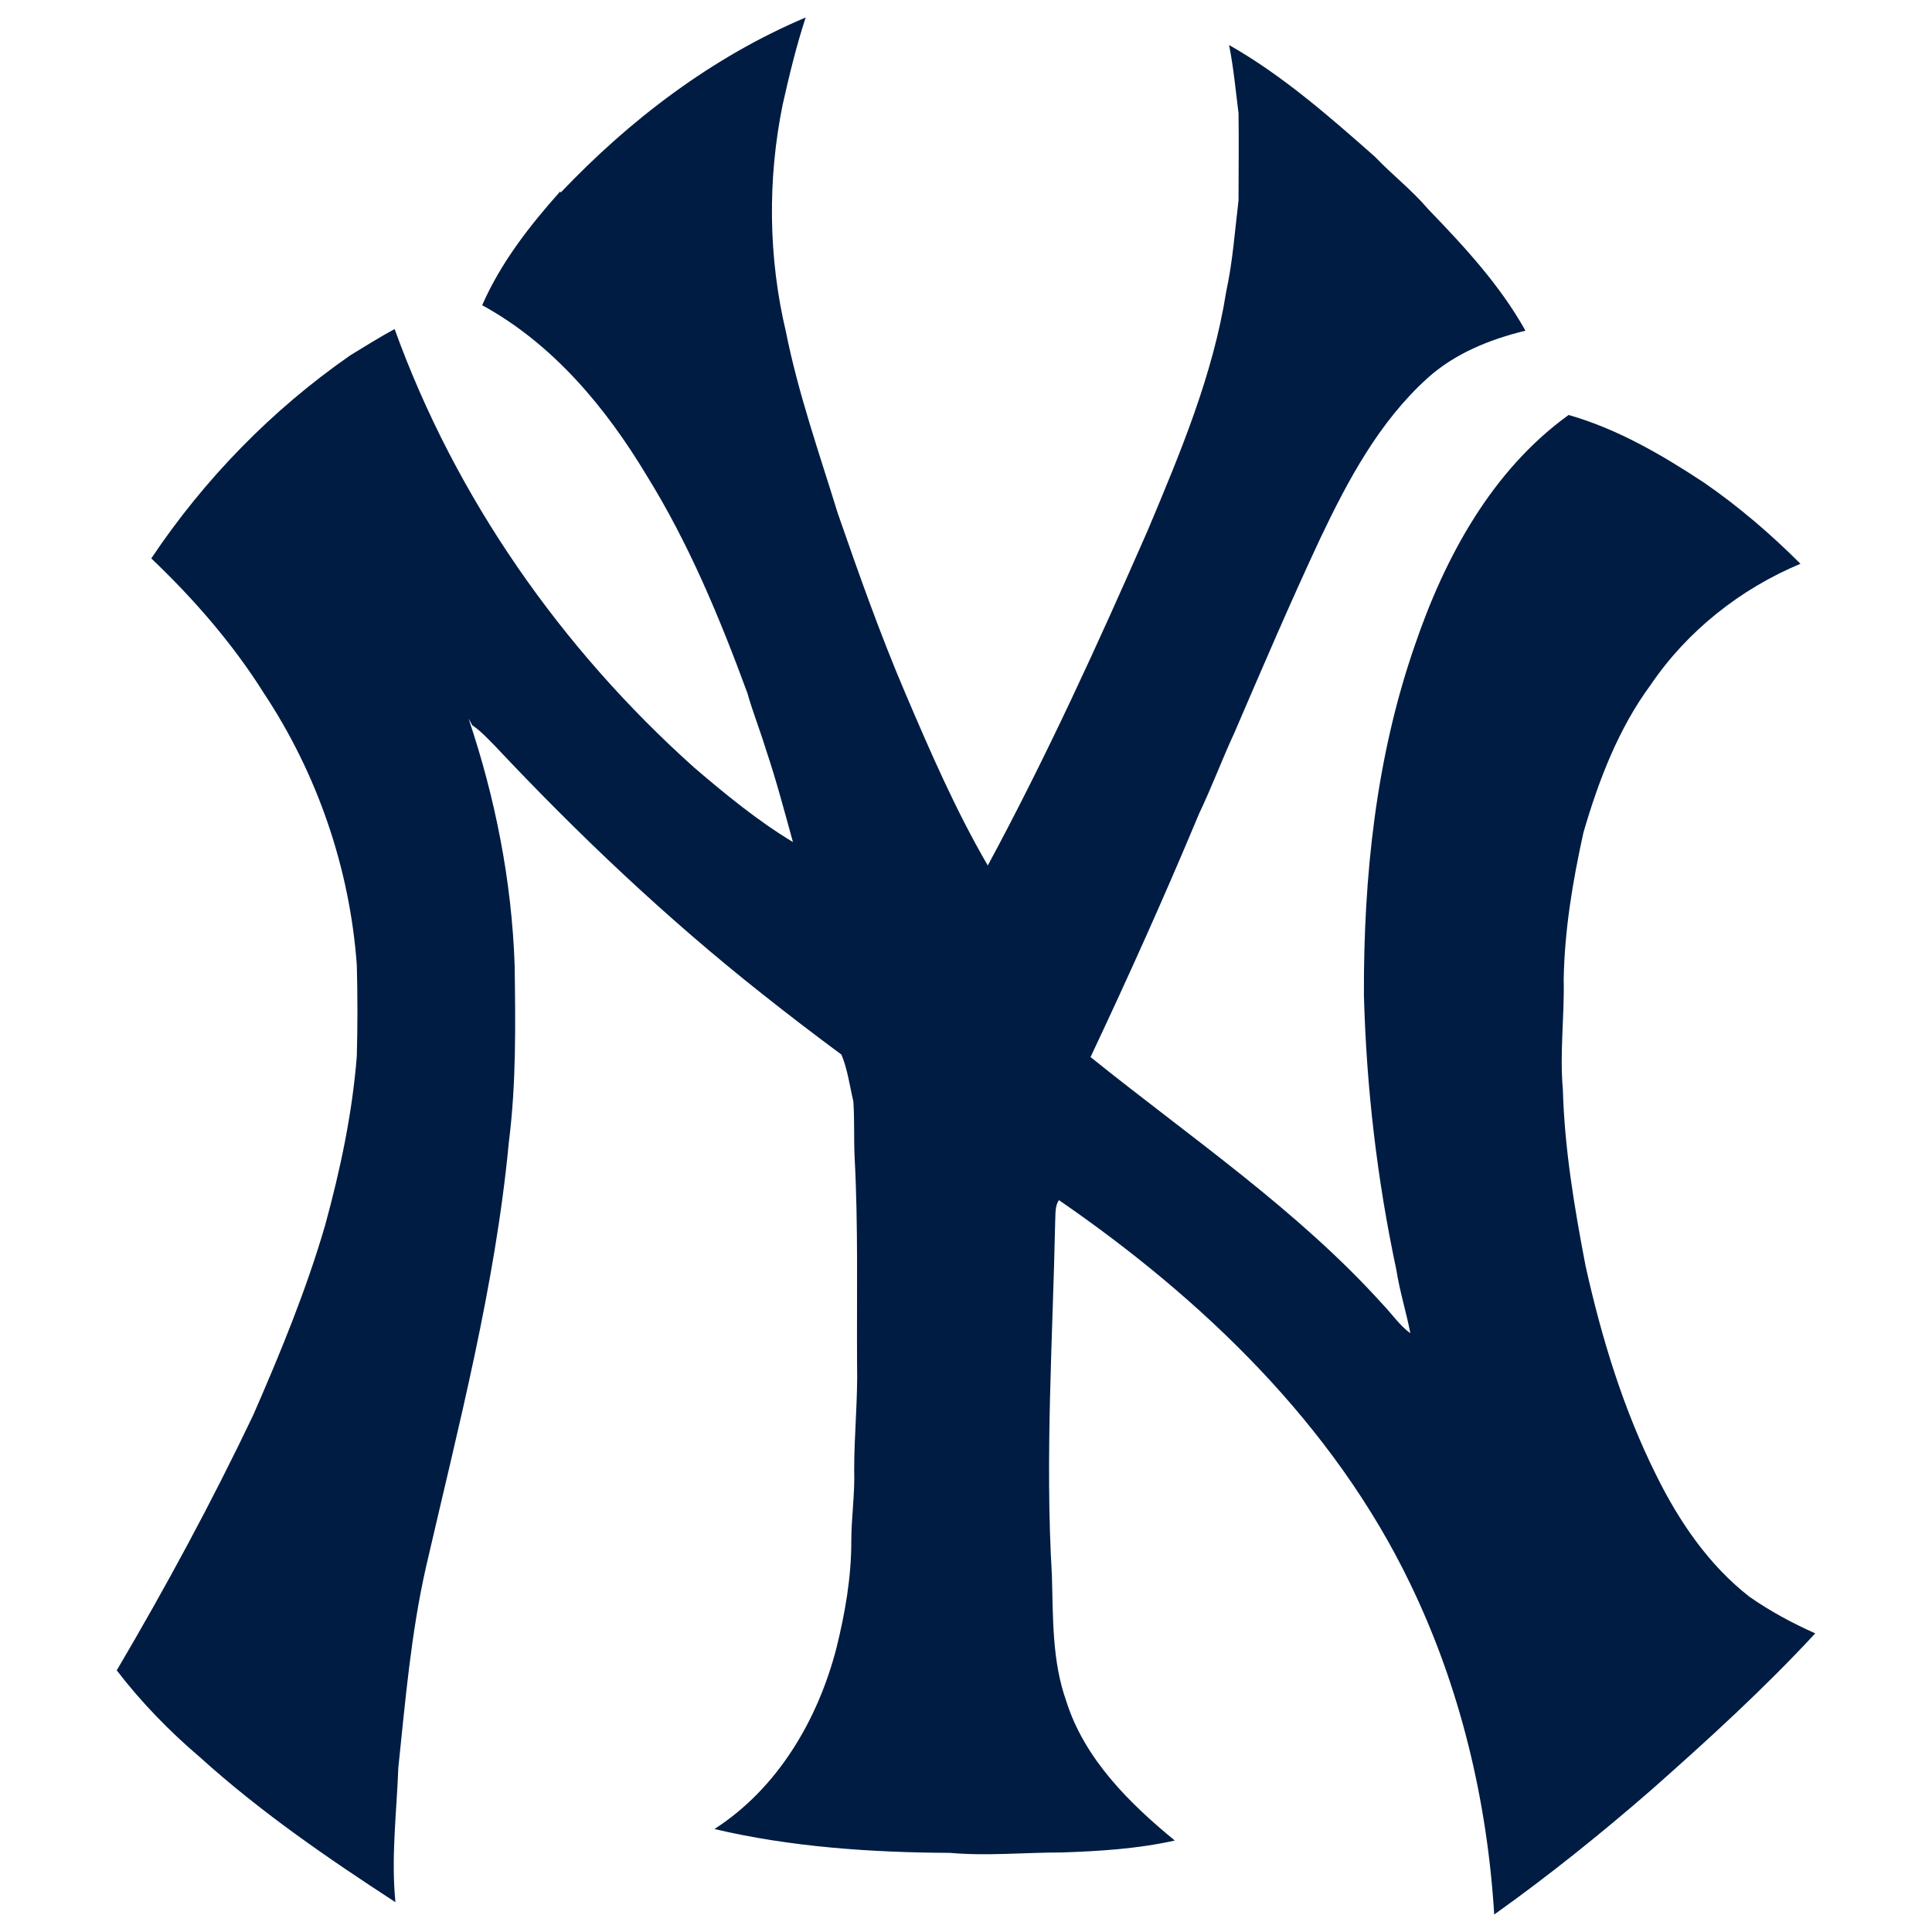 <?xml version="1.0" encoding="utf-8"?>
<!-- Generator: Adobe Illustrator 27.0.0, SVG Export Plug-In . SVG Version: 6.00 Build 0)  -->
<svg version="1.1" id="Layer_1" xmlns="http://www.w3.org/2000/svg" xmlns:xlink="http://www.w3.org/1999/xlink" x="0px" y="0px"
	 viewBox="0 0 470 470" style="enable-background:new 0 0 470 470;" xml:space="preserve">
<style type="text/css">
	.st0{fill:#001C43;}
</style>
<g>
	<path class="st0" d="M136.4,46.85c16.9-17.8,36.9-33,59.6-42.6c-2.3,7-4,14.1-5.6,21.2
		c-3.7,18.2-3.5,37.2,0.8,55.3c3,15,8.1,29.5,12.6,44.1c5.1,14.7,10.3,29.4,16.4,43.7
		c6.1,14.3,12.3,28.6,20.1,42c14.3-26.5,26.8-53.9,38.9-81.5
		c7.9-18.8,15.9-37.8,19.1-58.1c1.6-7.3,2.1-14.8,3-22.2c0-7.1,0.1-14.1,0-21.2
		c-0.7-5.5-1.2-11.1-2.3-16.6c13,7.4,24.3,17.3,35.5,27.2c4.2,4.4,9,8.1,12.9,12.7
		c8.8,9.1,17.5,18.5,23.7,29.6c-8.7,2.1-17.3,5.6-23.9,11.6c-11.7,10.6-19.3,24.8-26,38.9
		c-7.3,15.6-14.1,31.5-20.9,47.3c-3,6.5-5.5,13.2-8.6,19.7
		c-8.3,19.9-17.2,39.7-26.4,59.2C289.5,276.65,315.6,294.25,336.5,317.45
		c2.2,2.3,4,5,6.6,6.9c-1-5.2-2.6-10.2-3.4-15.4
		c-4.7-22-7.3-44.4-7.9-66.9c-0.1-28.7,2.9-57.8,12.4-85.1
		c7.3-21.4,18.7-42.5,37.4-56c11.9,3.4,22.7,9.7,33,16.5
		c8.4,5.8,16.2,12.5,23.4,19.7c-14.6,6.1-27.5,16.3-36.4,29.4
		c-7.9,10.7-12.7,23.3-16.4,36c-2.6,11.8-4.6,23.7-4.8,35.8
		c0.2,8.9-1,17.8-0.2,26.7c0.4,14.4,2.8,28.7,5.5,42.8
		c3.9,17.6,9.2,35,17.3,51.2c5.5,11.1,12.7,21.7,22.6,29.4
		c5,3.5,10.4,6.4,16,8.9c-12.5,13.5-26.1,25.9-39.9,38.1
		c-12.3,10.7-25,20.9-38.2,30.3c-1.7-27.8-8.3-55.4-20.4-80.4
		c-18.6-38.7-50.5-69.3-85.5-93.4c-1,1.5-0.8,3.4-0.9,5.2
		c-0.6,28.7-2.5,57.4-0.8,86.1c0.3,10.2,0,20.8,3.5,30.6
		c4.4,14,15.3,24.8,26.4,33.9c-9,2-18.3,2.6-27.5,2.9
		c-9.1,0-18.2,0.9-27.2,0.1c-19.2-0.1-38.6-1.4-57.3-5.8
		c15.4-9.9,25.2-26.6,29.7-44.1c2.1-8.5,3.6-17.1,3.6-25.9
		c0-5.8,0.9-11.6,0.7-17.4c0-8.6,0.9-17.1,0.7-25.7
		c-0.1-16.8,0.3-33.6-0.6-50.4c-0.2-4.5,0-9-0.3-13.5C206.7,264.15,206.2,260.15,204.7,256.55
		c-6.5-4.8-12.9-9.7-19.2-14.7c-23.3-18.4-44.8-38.8-65.1-60.4c-1.8-1.8-3.4-3.6-5.5-5
		c-0.2-0.4-0.7-1.2-0.9-1.6c6.5,19.3,10.5,39.5,11.2,60c0.2,14.3,0.4,28.7-1.4,42.9
		c-3.3,35.1-12.3,69.3-20.2,103.6c-3.6,16-5,32.4-6.7,48.7c-0.4,10.9-1.8,21.8-0.7,32.7
		c-16.6-10.8-32.9-22-47.6-35.3c-7.4-6.3-14.3-13.4-20.2-21.1c11.9-20.2,23.1-40.9,33.2-62.1
		c6.6-15.1,12.9-30.4,17.5-46.2c3.7-13.5,6.6-27.2,7.7-41.1c0.2-7.4,0.2-14.8,0-22.2
		c-1.7-23.5-9.6-46.5-22.6-66.1c-7.6-12.1-17.1-23-27.4-32.8C49.7,116.55,66.2,99.65,85.2,86.45
		c3.6-2.2,7.1-4.4,10.8-6.4c14.8,41,40.5,77.7,72.9,106.7c7.6,6.5,15.4,12.9,24,18.1
		C190.8,197.25,188.8,189.65,186.3,182.25c-1.4-4.6-3.2-9.1-4.5-13.7c-6.7-18.2-14.2-36.3-24.5-52.9
		c-9.9-16.5-22.8-32-40-41.4c4.5-10.3,11.5-19.3,19-27.7L136.4,46.85z"/>
</g>
</svg>
